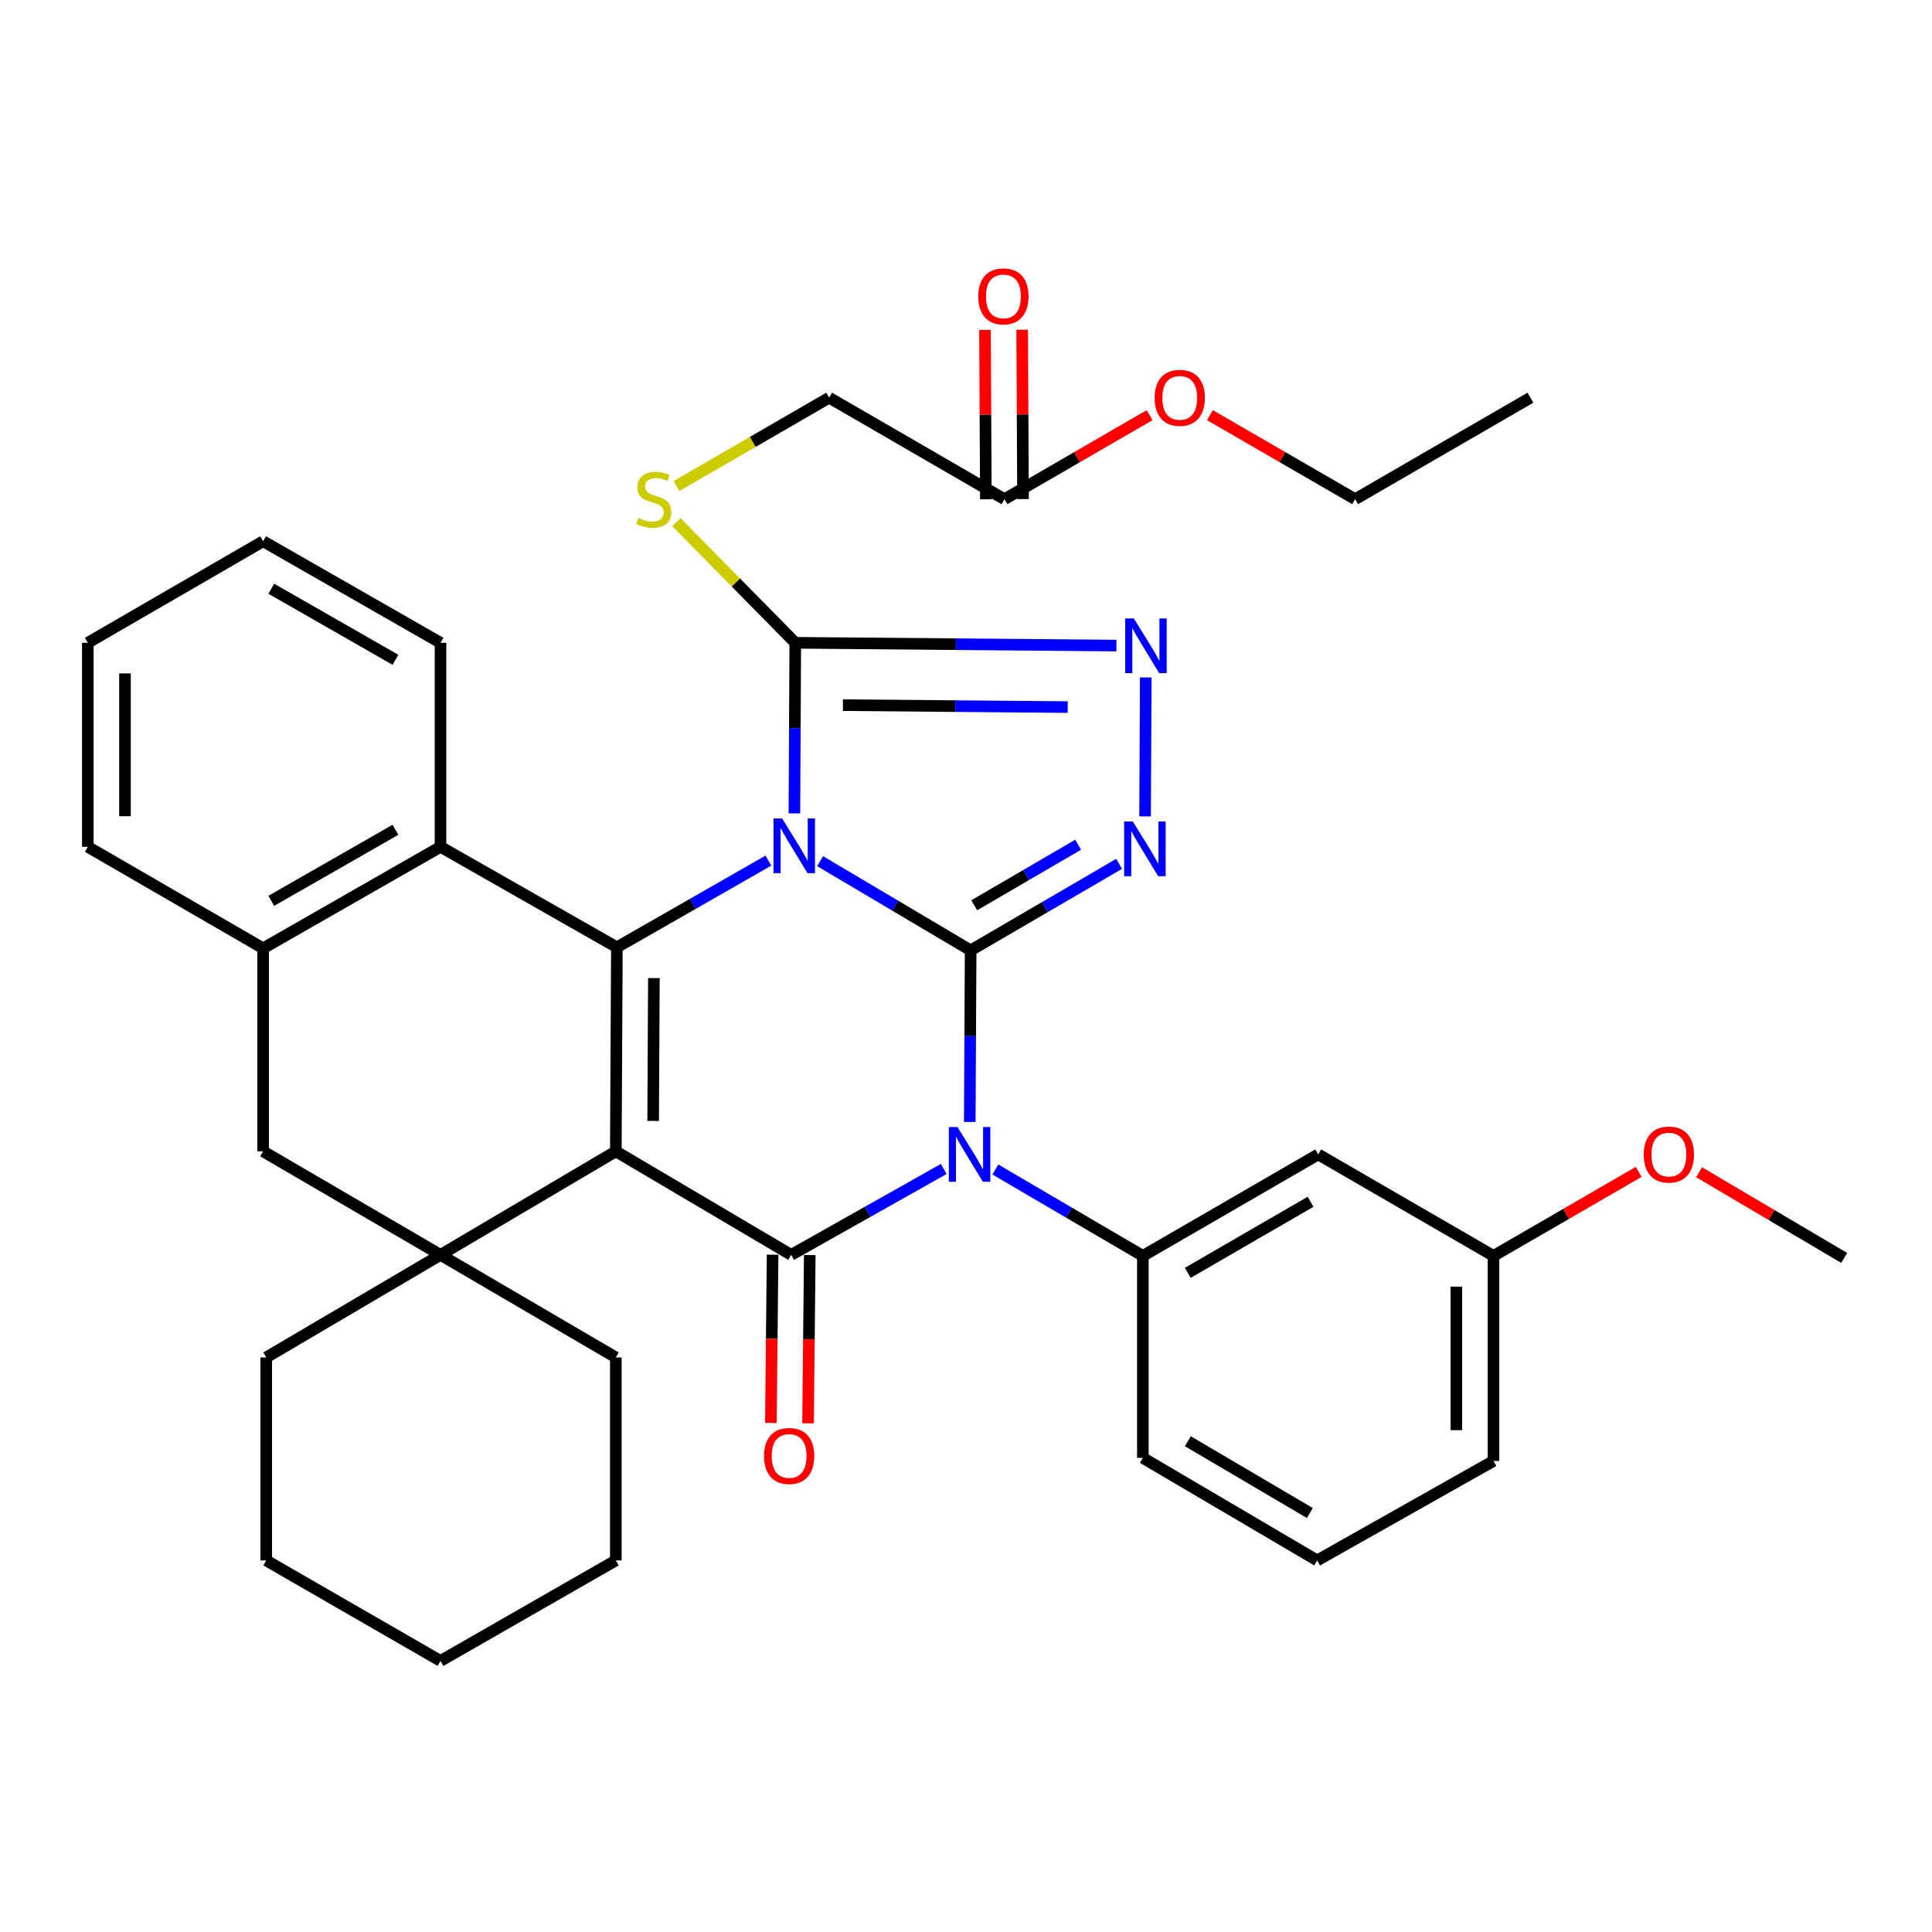 <?xml version='1.0' encoding='iso-8859-1'?>
<svg version='1.1' baseProfile='full'
              xmlns='http://www.w3.org/2000/svg'
                      xmlns:rdkit='http://www.rdkit.org/xml'
                      xmlns:xlink='http://www.w3.org/1999/xlink'
                  xml:space='preserve'
width='1000px' height='1000px' viewBox='0 0 1000 1000'>
<!-- END OF HEADER -->
<rect style='opacity:1.0;fill:#FFFFFF;stroke:none' width='1000' height='1000' x='0' y='0'> </rect>
<path class='bond-0' d='M 424.489,445.731 L 463.447,468.821' style='fill:none;fill-rule:evenodd;stroke:#0000FF;stroke-width:6px;stroke-linecap:butt;stroke-linejoin:miter;stroke-opacity:1' />
<path class='bond-0' d='M 463.447,468.821 L 502.405,491.911' style='fill:none;fill-rule:evenodd;stroke:#000000;stroke-width:6px;stroke-linecap:butt;stroke-linejoin:miter;stroke-opacity:1' />
<path class='bond-3' d='M 397.712,445.45 L 358.504,467.884' style='fill:none;fill-rule:evenodd;stroke:#0000FF;stroke-width:6px;stroke-linecap:butt;stroke-linejoin:miter;stroke-opacity:1' />
<path class='bond-3' d='M 358.504,467.884 L 319.295,490.318' style='fill:none;fill-rule:evenodd;stroke:#000000;stroke-width:6px;stroke-linecap:butt;stroke-linejoin:miter;stroke-opacity:1' />
<path class='bond-6' d='M 411.181,421.005 L 411.406,376.857' style='fill:none;fill-rule:evenodd;stroke:#0000FF;stroke-width:6px;stroke-linecap:butt;stroke-linejoin:miter;stroke-opacity:1' />
<path class='bond-6' d='M 411.406,376.857 L 411.63,332.708' style='fill:none;fill-rule:evenodd;stroke:#000000;stroke-width:6px;stroke-linecap:butt;stroke-linejoin:miter;stroke-opacity:1' />
<path class='bond-1' d='M 502.405,491.911 L 502.175,536.315' style='fill:none;fill-rule:evenodd;stroke:#000000;stroke-width:6px;stroke-linecap:butt;stroke-linejoin:miter;stroke-opacity:1' />
<path class='bond-1' d='M 502.175,536.315 L 501.946,580.718' style='fill:none;fill-rule:evenodd;stroke:#0000FF;stroke-width:6px;stroke-linecap:butt;stroke-linejoin:miter;stroke-opacity:1' />
<path class='bond-5' d='M 502.405,491.911 L 540.828,469.521' style='fill:none;fill-rule:evenodd;stroke:#000000;stroke-width:6px;stroke-linecap:butt;stroke-linejoin:miter;stroke-opacity:1' />
<path class='bond-5' d='M 540.828,469.521 L 579.252,447.132' style='fill:none;fill-rule:evenodd;stroke:#0000FF;stroke-width:6px;stroke-linecap:butt;stroke-linejoin:miter;stroke-opacity:1' />
<path class='bond-5' d='M 504.247,468.573 L 531.143,452.901' style='fill:none;fill-rule:evenodd;stroke:#000000;stroke-width:6px;stroke-linecap:butt;stroke-linejoin:miter;stroke-opacity:1' />
<path class='bond-5' d='M 531.143,452.901 L 558.04,437.228' style='fill:none;fill-rule:evenodd;stroke:#0000FF;stroke-width:6px;stroke-linecap:butt;stroke-linejoin:miter;stroke-opacity:1' />
<path class='bond-9' d='M 515.198,605.332 L 553.371,627.694' style='fill:none;fill-rule:evenodd;stroke:#0000FF;stroke-width:6px;stroke-linecap:butt;stroke-linejoin:miter;stroke-opacity:1' />
<path class='bond-9' d='M 553.371,627.694 L 591.544,650.055' style='fill:none;fill-rule:evenodd;stroke:#000000;stroke-width:6px;stroke-linecap:butt;stroke-linejoin:miter;stroke-opacity:1' />
<path class='bond-38' d='M 488.47,605.059 L 448.992,627.29' style='fill:none;fill-rule:evenodd;stroke:#0000FF;stroke-width:6px;stroke-linecap:butt;stroke-linejoin:miter;stroke-opacity:1' />
<path class='bond-38' d='M 448.992,627.29 L 409.514,649.521' style='fill:none;fill-rule:evenodd;stroke:#000000;stroke-width:6px;stroke-linecap:butt;stroke-linejoin:miter;stroke-opacity:1' />
<path class='bond-2' d='M 318.75,595.937 L 319.295,490.318' style='fill:none;fill-rule:evenodd;stroke:#000000;stroke-width:6px;stroke-linecap:butt;stroke-linejoin:miter;stroke-opacity:1' />
<path class='bond-2' d='M 338.068,580.193 L 338.45,506.26' style='fill:none;fill-rule:evenodd;stroke:#000000;stroke-width:6px;stroke-linecap:butt;stroke-linejoin:miter;stroke-opacity:1' />
<path class='bond-4' d='M 318.75,595.937 L 409.514,649.521' style='fill:none;fill-rule:evenodd;stroke:#000000;stroke-width:6px;stroke-linecap:butt;stroke-linejoin:miter;stroke-opacity:1' />
<path class='bond-7' d='M 318.75,595.937 L 228.008,649.521' style='fill:none;fill-rule:evenodd;stroke:#000000;stroke-width:6px;stroke-linecap:butt;stroke-linejoin:miter;stroke-opacity:1' />
<path class='bond-10' d='M 319.295,490.318 L 228.008,438.316' style='fill:none;fill-rule:evenodd;stroke:#000000;stroke-width:6px;stroke-linecap:butt;stroke-linejoin:miter;stroke-opacity:1' />
<path class='bond-15' d='M 399.896,649.423 L 399.453,692.965' style='fill:none;fill-rule:evenodd;stroke:#000000;stroke-width:6px;stroke-linecap:butt;stroke-linejoin:miter;stroke-opacity:1' />
<path class='bond-15' d='M 399.453,692.965 L 399.011,736.508' style='fill:none;fill-rule:evenodd;stroke:#FF0000;stroke-width:6px;stroke-linecap:butt;stroke-linejoin:miter;stroke-opacity:1' />
<path class='bond-15' d='M 419.132,649.619 L 418.689,693.161' style='fill:none;fill-rule:evenodd;stroke:#000000;stroke-width:6px;stroke-linecap:butt;stroke-linejoin:miter;stroke-opacity:1' />
<path class='bond-15' d='M 418.689,693.161 L 418.246,736.703' style='fill:none;fill-rule:evenodd;stroke:#FF0000;stroke-width:6px;stroke-linecap:butt;stroke-linejoin:miter;stroke-opacity:1' />
<path class='bond-37' d='M 592.687,422.566 L 593.053,350.646' style='fill:none;fill-rule:evenodd;stroke:#0000FF;stroke-width:6px;stroke-linecap:butt;stroke-linejoin:miter;stroke-opacity:1' />
<path class='bond-8' d='M 411.63,332.708 L 494.744,333.428' style='fill:none;fill-rule:evenodd;stroke:#000000;stroke-width:6px;stroke-linecap:butt;stroke-linejoin:miter;stroke-opacity:1' />
<path class='bond-8' d='M 494.744,333.428 L 577.858,334.147' style='fill:none;fill-rule:evenodd;stroke:#0000FF;stroke-width:6px;stroke-linecap:butt;stroke-linejoin:miter;stroke-opacity:1' />
<path class='bond-8' d='M 436.287,364.983 L 494.467,365.487' style='fill:none;fill-rule:evenodd;stroke:#000000;stroke-width:6px;stroke-linecap:butt;stroke-linejoin:miter;stroke-opacity:1' />
<path class='bond-8' d='M 494.467,365.487 L 552.647,365.991' style='fill:none;fill-rule:evenodd;stroke:#0000FF;stroke-width:6px;stroke-linecap:butt;stroke-linejoin:miter;stroke-opacity:1' />
<path class='bond-13' d='M 411.63,332.708 L 380.856,301.476' style='fill:none;fill-rule:evenodd;stroke:#000000;stroke-width:6px;stroke-linecap:butt;stroke-linejoin:miter;stroke-opacity:1' />
<path class='bond-13' d='M 380.856,301.476 L 350.082,270.244' style='fill:none;fill-rule:evenodd;stroke:#CCCC00;stroke-width:6px;stroke-linecap:butt;stroke-linejoin:miter;stroke-opacity:1' />
<path class='bond-20' d='M 228.008,649.521 L 137.8,702.603' style='fill:none;fill-rule:evenodd;stroke:#000000;stroke-width:6px;stroke-linecap:butt;stroke-linejoin:miter;stroke-opacity:1' />
<path class='bond-21' d='M 228.008,649.521 L 318.75,702.603' style='fill:none;fill-rule:evenodd;stroke:#000000;stroke-width:6px;stroke-linecap:butt;stroke-linejoin:miter;stroke-opacity:1' />
<path class='bond-39' d='M 228.008,649.521 L 136.197,595.937' style='fill:none;fill-rule:evenodd;stroke:#000000;stroke-width:6px;stroke-linecap:butt;stroke-linejoin:miter;stroke-opacity:1' />
<path class='bond-14' d='M 591.544,650.055 L 682.297,597.519' style='fill:none;fill-rule:evenodd;stroke:#000000;stroke-width:6px;stroke-linecap:butt;stroke-linejoin:miter;stroke-opacity:1' />
<path class='bond-14' d='M 614.794,658.823 L 678.322,622.047' style='fill:none;fill-rule:evenodd;stroke:#000000;stroke-width:6px;stroke-linecap:butt;stroke-linejoin:miter;stroke-opacity:1' />
<path class='bond-22' d='M 591.544,650.055 L 591.544,754.605' style='fill:none;fill-rule:evenodd;stroke:#000000;stroke-width:6px;stroke-linecap:butt;stroke-linejoin:miter;stroke-opacity:1' />
<path class='bond-11' d='M 228.008,438.316 L 136.197,490.853' style='fill:none;fill-rule:evenodd;stroke:#000000;stroke-width:6px;stroke-linecap:butt;stroke-linejoin:miter;stroke-opacity:1' />
<path class='bond-11' d='M 204.682,429.5 L 140.415,466.276' style='fill:none;fill-rule:evenodd;stroke:#000000;stroke-width:6px;stroke-linecap:butt;stroke-linejoin:miter;stroke-opacity:1' />
<path class='bond-24' d='M 228.008,438.316 L 228.008,332.708' style='fill:none;fill-rule:evenodd;stroke:#000000;stroke-width:6px;stroke-linecap:butt;stroke-linejoin:miter;stroke-opacity:1' />
<path class='bond-12' d='M 136.197,490.853 L 136.197,595.937' style='fill:none;fill-rule:evenodd;stroke:#000000;stroke-width:6px;stroke-linecap:butt;stroke-linejoin:miter;stroke-opacity:1' />
<path class='bond-26' d='M 136.197,490.853 L 45.455,438.316' style='fill:none;fill-rule:evenodd;stroke:#000000;stroke-width:6px;stroke-linecap:butt;stroke-linejoin:miter;stroke-opacity:1' />
<path class='bond-18' d='M 350.095,251.608 L 389.631,228.726' style='fill:none;fill-rule:evenodd;stroke:#CCCC00;stroke-width:6px;stroke-linecap:butt;stroke-linejoin:miter;stroke-opacity:1' />
<path class='bond-18' d='M 389.631,228.726 L 429.167,205.844' style='fill:none;fill-rule:evenodd;stroke:#000000;stroke-width:6px;stroke-linecap:butt;stroke-linejoin:miter;stroke-opacity:1' />
<path class='bond-19' d='M 682.297,597.519 L 773.039,650.055' style='fill:none;fill-rule:evenodd;stroke:#000000;stroke-width:6px;stroke-linecap:butt;stroke-linejoin:miter;stroke-opacity:1' />
<path class='bond-16' d='M 519.899,258.381 L 429.167,205.844' style='fill:none;fill-rule:evenodd;stroke:#000000;stroke-width:6px;stroke-linecap:butt;stroke-linejoin:miter;stroke-opacity:1' />
<path class='bond-17' d='M 529.517,258.332 L 529.294,214.499' style='fill:none;fill-rule:evenodd;stroke:#000000;stroke-width:6px;stroke-linecap:butt;stroke-linejoin:miter;stroke-opacity:1' />
<path class='bond-17' d='M 529.294,214.499 L 529.071,170.666' style='fill:none;fill-rule:evenodd;stroke:#FF0000;stroke-width:6px;stroke-linecap:butt;stroke-linejoin:miter;stroke-opacity:1' />
<path class='bond-17' d='M 510.281,258.43 L 510.058,214.597' style='fill:none;fill-rule:evenodd;stroke:#000000;stroke-width:6px;stroke-linecap:butt;stroke-linejoin:miter;stroke-opacity:1' />
<path class='bond-17' d='M 510.058,214.597 L 509.835,170.764' style='fill:none;fill-rule:evenodd;stroke:#FF0000;stroke-width:6px;stroke-linecap:butt;stroke-linejoin:miter;stroke-opacity:1' />
<path class='bond-23' d='M 519.899,258.381 L 557.46,236.635' style='fill:none;fill-rule:evenodd;stroke:#000000;stroke-width:6px;stroke-linecap:butt;stroke-linejoin:miter;stroke-opacity:1' />
<path class='bond-23' d='M 557.46,236.635 L 595.02,214.888' style='fill:none;fill-rule:evenodd;stroke:#FF0000;stroke-width:6px;stroke-linecap:butt;stroke-linejoin:miter;stroke-opacity:1' />
<path class='bond-25' d='M 773.039,650.055 L 810.61,628.308' style='fill:none;fill-rule:evenodd;stroke:#000000;stroke-width:6px;stroke-linecap:butt;stroke-linejoin:miter;stroke-opacity:1' />
<path class='bond-25' d='M 810.61,628.308 L 848.181,606.561' style='fill:none;fill-rule:evenodd;stroke:#FF0000;stroke-width:6px;stroke-linecap:butt;stroke-linejoin:miter;stroke-opacity:1' />
<path class='bond-42' d='M 773.039,650.055 L 773.039,756.176' style='fill:none;fill-rule:evenodd;stroke:#000000;stroke-width:6px;stroke-linecap:butt;stroke-linejoin:miter;stroke-opacity:1' />
<path class='bond-42' d='M 753.803,665.974 L 753.803,740.258' style='fill:none;fill-rule:evenodd;stroke:#000000;stroke-width:6px;stroke-linecap:butt;stroke-linejoin:miter;stroke-opacity:1' />
<path class='bond-31' d='M 137.8,702.603 L 137.8,807.676' style='fill:none;fill-rule:evenodd;stroke:#000000;stroke-width:6px;stroke-linecap:butt;stroke-linejoin:miter;stroke-opacity:1' />
<path class='bond-32' d='M 318.75,702.603 L 318.75,807.676' style='fill:none;fill-rule:evenodd;stroke:#000000;stroke-width:6px;stroke-linecap:butt;stroke-linejoin:miter;stroke-opacity:1' />
<path class='bond-27' d='M 591.544,754.605 L 681.763,807.676' style='fill:none;fill-rule:evenodd;stroke:#000000;stroke-width:6px;stroke-linecap:butt;stroke-linejoin:miter;stroke-opacity:1' />
<path class='bond-27' d='M 614.83,745.985 L 677.983,783.135' style='fill:none;fill-rule:evenodd;stroke:#000000;stroke-width:6px;stroke-linecap:butt;stroke-linejoin:miter;stroke-opacity:1' />
<path class='bond-29' d='M 626.263,214.886 L 663.84,236.633' style='fill:none;fill-rule:evenodd;stroke:#FF0000;stroke-width:6px;stroke-linecap:butt;stroke-linejoin:miter;stroke-opacity:1' />
<path class='bond-29' d='M 663.84,236.633 L 701.416,258.381' style='fill:none;fill-rule:evenodd;stroke:#000000;stroke-width:6px;stroke-linecap:butt;stroke-linejoin:miter;stroke-opacity:1' />
<path class='bond-33' d='M 228.008,332.708 L 136.197,280.15' style='fill:none;fill-rule:evenodd;stroke:#000000;stroke-width:6px;stroke-linecap:butt;stroke-linejoin:miter;stroke-opacity:1' />
<path class='bond-33' d='M 204.679,341.519 L 140.412,304.728' style='fill:none;fill-rule:evenodd;stroke:#000000;stroke-width:6px;stroke-linecap:butt;stroke-linejoin:miter;stroke-opacity:1' />
<path class='bond-30' d='M 879.438,606.749 L 916.991,628.921' style='fill:none;fill-rule:evenodd;stroke:#FF0000;stroke-width:6px;stroke-linecap:butt;stroke-linejoin:miter;stroke-opacity:1' />
<path class='bond-30' d='M 916.991,628.921 L 954.545,651.092' style='fill:none;fill-rule:evenodd;stroke:#000000;stroke-width:6px;stroke-linecap:butt;stroke-linejoin:miter;stroke-opacity:1' />
<path class='bond-40' d='M 45.455,438.316 L 45.455,332.708' style='fill:none;fill-rule:evenodd;stroke:#000000;stroke-width:6px;stroke-linecap:butt;stroke-linejoin:miter;stroke-opacity:1' />
<path class='bond-40' d='M 64.691,422.475 L 64.691,348.549' style='fill:none;fill-rule:evenodd;stroke:#000000;stroke-width:6px;stroke-linecap:butt;stroke-linejoin:miter;stroke-opacity:1' />
<path class='bond-28' d='M 681.763,807.676 L 773.039,756.176' style='fill:none;fill-rule:evenodd;stroke:#000000;stroke-width:6px;stroke-linecap:butt;stroke-linejoin:miter;stroke-opacity:1' />
<path class='bond-35' d='M 701.416,258.381 L 792.147,205.844' style='fill:none;fill-rule:evenodd;stroke:#000000;stroke-width:6px;stroke-linecap:butt;stroke-linejoin:miter;stroke-opacity:1' />
<path class='bond-41' d='M 137.8,807.676 L 228.008,859.689' style='fill:none;fill-rule:evenodd;stroke:#000000;stroke-width:6px;stroke-linecap:butt;stroke-linejoin:miter;stroke-opacity:1' />
<path class='bond-36' d='M 318.75,807.676 L 228.008,859.689' style='fill:none;fill-rule:evenodd;stroke:#000000;stroke-width:6px;stroke-linecap:butt;stroke-linejoin:miter;stroke-opacity:1' />
<path class='bond-34' d='M 136.197,280.15 L 45.455,332.708' style='fill:none;fill-rule:evenodd;stroke:#000000;stroke-width:6px;stroke-linecap:butt;stroke-linejoin:miter;stroke-opacity:1' />
<path  class='atom-0' d='M 404.836 423.632
L 414.116 438.632
Q 415.036 440.112, 416.516 442.792
Q 417.996 445.472, 418.076 445.632
L 418.076 423.632
L 421.836 423.632
L 421.836 451.952
L 417.956 451.952
L 407.996 435.552
Q 406.836 433.632, 405.596 431.432
Q 404.396 429.232, 404.036 428.552
L 404.036 451.952
L 400.356 451.952
L 400.356 423.632
L 404.836 423.632
' fill='#0000FF'/>
<path  class='atom-2' d='M 495.6 583.359
L 504.88 598.359
Q 505.8 599.839, 507.28 602.519
Q 508.76 605.199, 508.84 605.359
L 508.84 583.359
L 512.6 583.359
L 512.6 611.679
L 508.72 611.679
L 498.76 595.279
Q 497.6 593.359, 496.36 591.159
Q 495.16 588.959, 494.8 588.279
L 494.8 611.679
L 491.12 611.679
L 491.12 583.359
L 495.6 583.359
' fill='#0000FF'/>
<path  class='atom-6' d='M 586.342 425.193
L 595.622 440.193
Q 596.542 441.673, 598.022 444.353
Q 599.502 447.033, 599.582 447.193
L 599.582 425.193
L 603.342 425.193
L 603.342 453.513
L 599.462 453.513
L 589.502 437.113
Q 588.342 435.193, 587.102 432.993
Q 585.902 430.793, 585.542 430.113
L 585.542 453.513
L 581.862 453.513
L 581.862 425.193
L 586.342 425.193
' fill='#0000FF'/>
<path  class='atom-9' d='M 586.876 320.119
L 596.156 335.119
Q 597.076 336.599, 598.556 339.279
Q 600.036 341.959, 600.116 342.119
L 600.116 320.119
L 603.876 320.119
L 603.876 348.439
L 599.996 348.439
L 590.036 332.039
Q 588.876 330.119, 587.636 327.919
Q 586.436 325.719, 586.076 325.039
L 586.076 348.439
L 582.396 348.439
L 582.396 320.119
L 586.876 320.119
' fill='#0000FF'/>
<path  class='atom-14' d='M 330.393 268.101
Q 330.713 268.221, 332.033 268.781
Q 333.353 269.341, 334.793 269.701
Q 336.273 270.021, 337.713 270.021
Q 340.393 270.021, 341.953 268.741
Q 343.513 267.421, 343.513 265.141
Q 343.513 263.581, 342.713 262.621
Q 341.953 261.661, 340.753 261.141
Q 339.553 260.621, 337.553 260.021
Q 335.033 259.261, 333.513 258.541
Q 332.033 257.821, 330.953 256.301
Q 329.913 254.781, 329.913 252.221
Q 329.913 248.661, 332.313 246.461
Q 334.753 244.261, 339.553 244.261
Q 342.833 244.261, 346.553 245.821
L 345.633 248.901
Q 342.233 247.501, 339.673 247.501
Q 336.913 247.501, 335.393 248.661
Q 333.873 249.781, 333.913 251.741
Q 333.913 253.261, 334.673 254.181
Q 335.473 255.101, 336.593 255.621
Q 337.753 256.141, 339.673 256.741
Q 342.233 257.541, 343.753 258.341
Q 345.273 259.141, 346.353 260.781
Q 347.473 262.381, 347.473 265.141
Q 347.473 269.061, 344.833 271.181
Q 342.233 273.261, 337.873 273.261
Q 335.353 273.261, 333.433 272.701
Q 331.553 272.181, 329.313 271.261
L 330.393 268.101
' fill='#CCCC00'/>
<path  class='atom-16' d='M 395.456 753.606
Q 395.456 746.806, 398.816 743.006
Q 402.176 739.206, 408.456 739.206
Q 414.736 739.206, 418.096 743.006
Q 421.456 746.806, 421.456 753.606
Q 421.456 760.486, 418.056 764.406
Q 414.656 768.286, 408.456 768.286
Q 402.216 768.286, 398.816 764.406
Q 395.456 760.526, 395.456 753.606
M 408.456 765.086
Q 412.776 765.086, 415.096 762.206
Q 417.456 759.286, 417.456 753.606
Q 417.456 748.046, 415.096 745.246
Q 412.776 742.406, 408.456 742.406
Q 404.136 742.406, 401.776 745.206
Q 399.456 748.006, 399.456 753.606
Q 399.456 759.326, 401.776 762.206
Q 404.136 765.086, 408.456 765.086
' fill='#FF0000'/>
<path  class='atom-18' d='M 506.365 153.409
Q 506.365 146.609, 509.725 142.809
Q 513.085 139.009, 519.365 139.009
Q 525.645 139.009, 529.005 142.809
Q 532.365 146.609, 532.365 153.409
Q 532.365 160.289, 528.965 164.209
Q 525.565 168.089, 519.365 168.089
Q 513.125 168.089, 509.725 164.209
Q 506.365 160.329, 506.365 153.409
M 519.365 164.889
Q 523.685 164.889, 526.005 162.009
Q 528.365 159.089, 528.365 153.409
Q 528.365 147.849, 526.005 145.049
Q 523.685 142.209, 519.365 142.209
Q 515.045 142.209, 512.685 145.009
Q 510.365 147.809, 510.365 153.409
Q 510.365 159.129, 512.685 162.009
Q 515.045 164.889, 519.365 164.889
' fill='#FF0000'/>
<path  class='atom-24' d='M 597.641 205.924
Q 597.641 199.124, 601.001 195.324
Q 604.361 191.524, 610.641 191.524
Q 616.921 191.524, 620.281 195.324
Q 623.641 199.124, 623.641 205.924
Q 623.641 212.804, 620.241 216.724
Q 616.841 220.604, 610.641 220.604
Q 604.401 220.604, 601.001 216.724
Q 597.641 212.844, 597.641 205.924
M 610.641 217.404
Q 614.961 217.404, 617.281 214.524
Q 619.641 211.604, 619.641 205.924
Q 619.641 200.364, 617.281 197.564
Q 614.961 194.724, 610.641 194.724
Q 606.321 194.724, 603.961 197.524
Q 601.641 200.324, 601.641 205.924
Q 601.641 211.644, 603.961 214.524
Q 606.321 217.404, 610.641 217.404
' fill='#FF0000'/>
<path  class='atom-26' d='M 850.803 597.599
Q 850.803 590.799, 854.163 586.999
Q 857.523 583.199, 863.803 583.199
Q 870.083 583.199, 873.443 586.999
Q 876.803 590.799, 876.803 597.599
Q 876.803 604.479, 873.403 608.399
Q 870.003 612.279, 863.803 612.279
Q 857.563 612.279, 854.163 608.399
Q 850.803 604.519, 850.803 597.599
M 863.803 609.079
Q 868.123 609.079, 870.443 606.199
Q 872.803 603.279, 872.803 597.599
Q 872.803 592.039, 870.443 589.239
Q 868.123 586.399, 863.803 586.399
Q 859.483 586.399, 857.123 589.199
Q 854.803 591.999, 854.803 597.599
Q 854.803 603.319, 857.123 606.199
Q 859.483 609.079, 863.803 609.079
' fill='#FF0000'/>
</svg>
